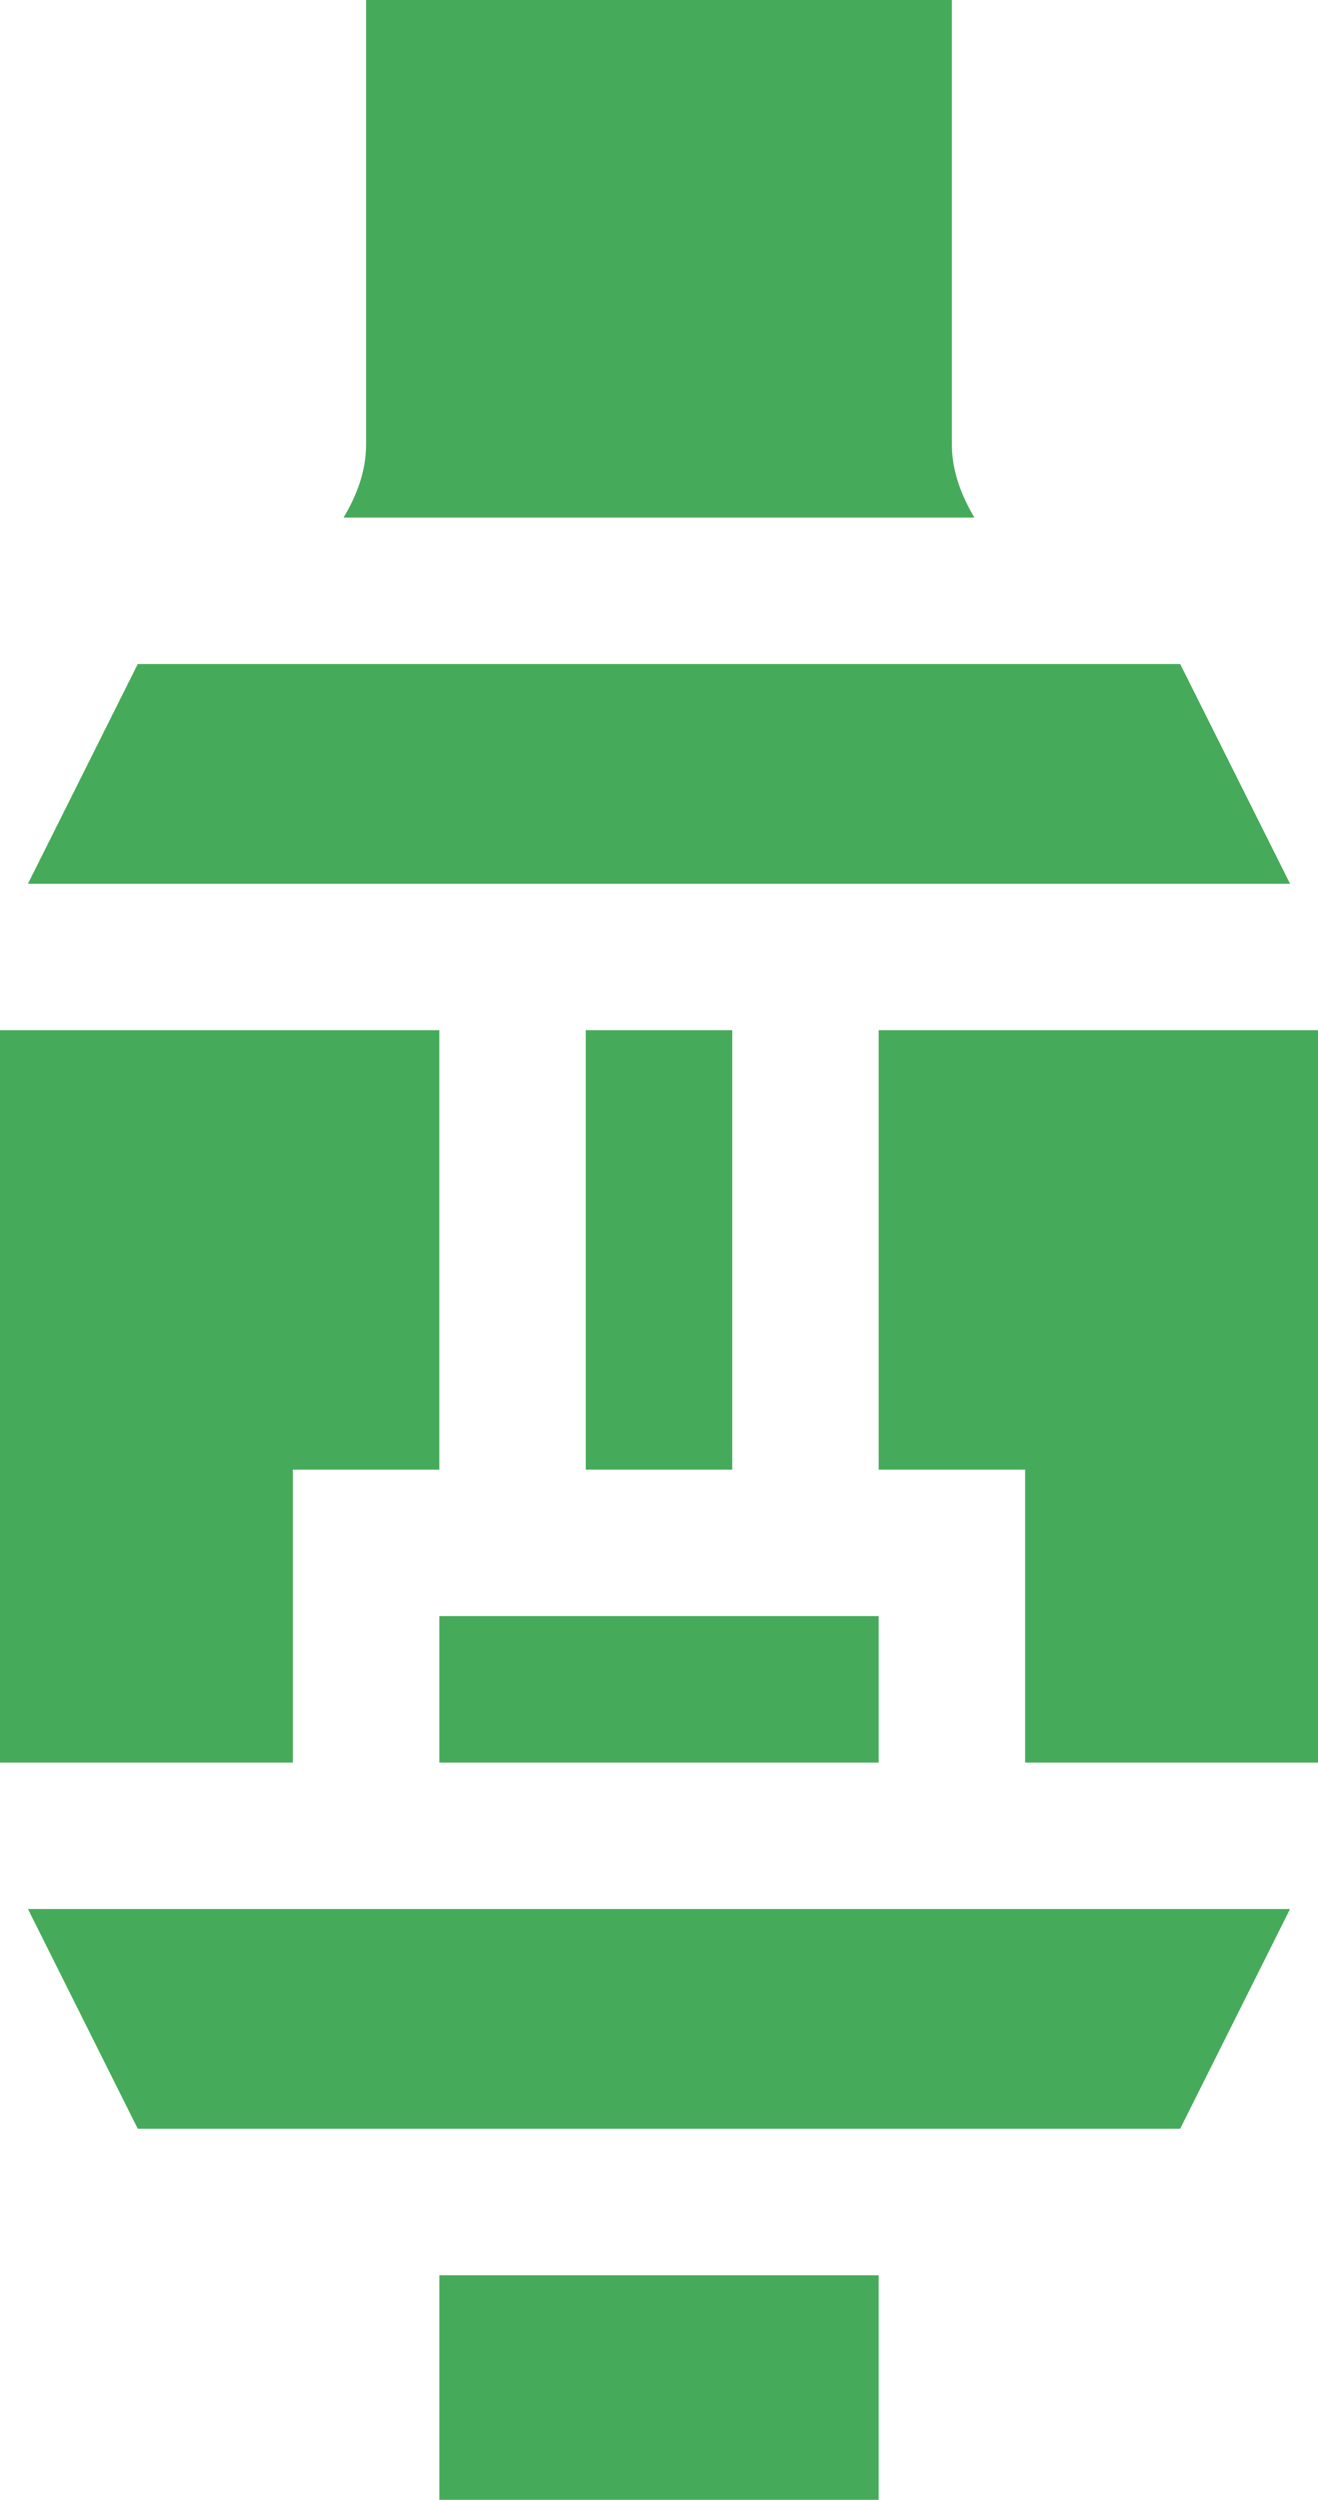 
<svg width="25.313px" height="48px" viewBox="0 0 25.313 48" version="1.1" xmlns="http://www.w3.org/2000/svg" xmlns:xlink="http://www.w3.org/1999/xlink">
    <g id="Page-1" stroke="none" stroke-width="1" fill="none" fill-rule="evenodd">
        <g id="Group" transform="translate(-955.583, -158)" fill="#45AB5A" fill-rule="nonzero">
            <g id="Group-4" transform="translate(955.583, 158)">
                <polygon id="Path" points="8.438 31.031 16.875 31.031 16.875 33.844 8.438 33.844"></polygon>
                <polygon id="Path" points="0.537 16.969 24.776 16.969 22.666 12.75 2.646 12.75"></polygon>
                <polygon id="Path" points="11.25 19.781 14.063 19.781 14.063 28.219 11.25 28.219"></polygon>
                <polygon id="Path" points="24.776 36.656 0.537 36.656 2.646 40.875 22.666 40.875"></polygon>
                <path d="M7.031,0 L7.031,8.531 C7.031,9.054 6.849,9.517 6.599,9.938 L18.714,9.938 C18.46,9.509 18.281,9.042 18.281,8.531 L18.281,0 L7.031,0 Z" id="Path"></path>
                <polygon id="Path" points="0 33.844 5.625 33.844 5.625 28.219 8.438 28.219 8.438 19.781 0 19.781"></polygon>
                <polygon id="Path" points="8.438 43.688 16.875 43.688 16.875 48 8.438 48"></polygon>
                <polygon id="Path" points="16.875 28.219 19.688 28.219 19.688 33.844 25.313 33.844 25.313 19.781 16.875 19.781"></polygon>
            </g>
        </g>
    </g>
</svg>
